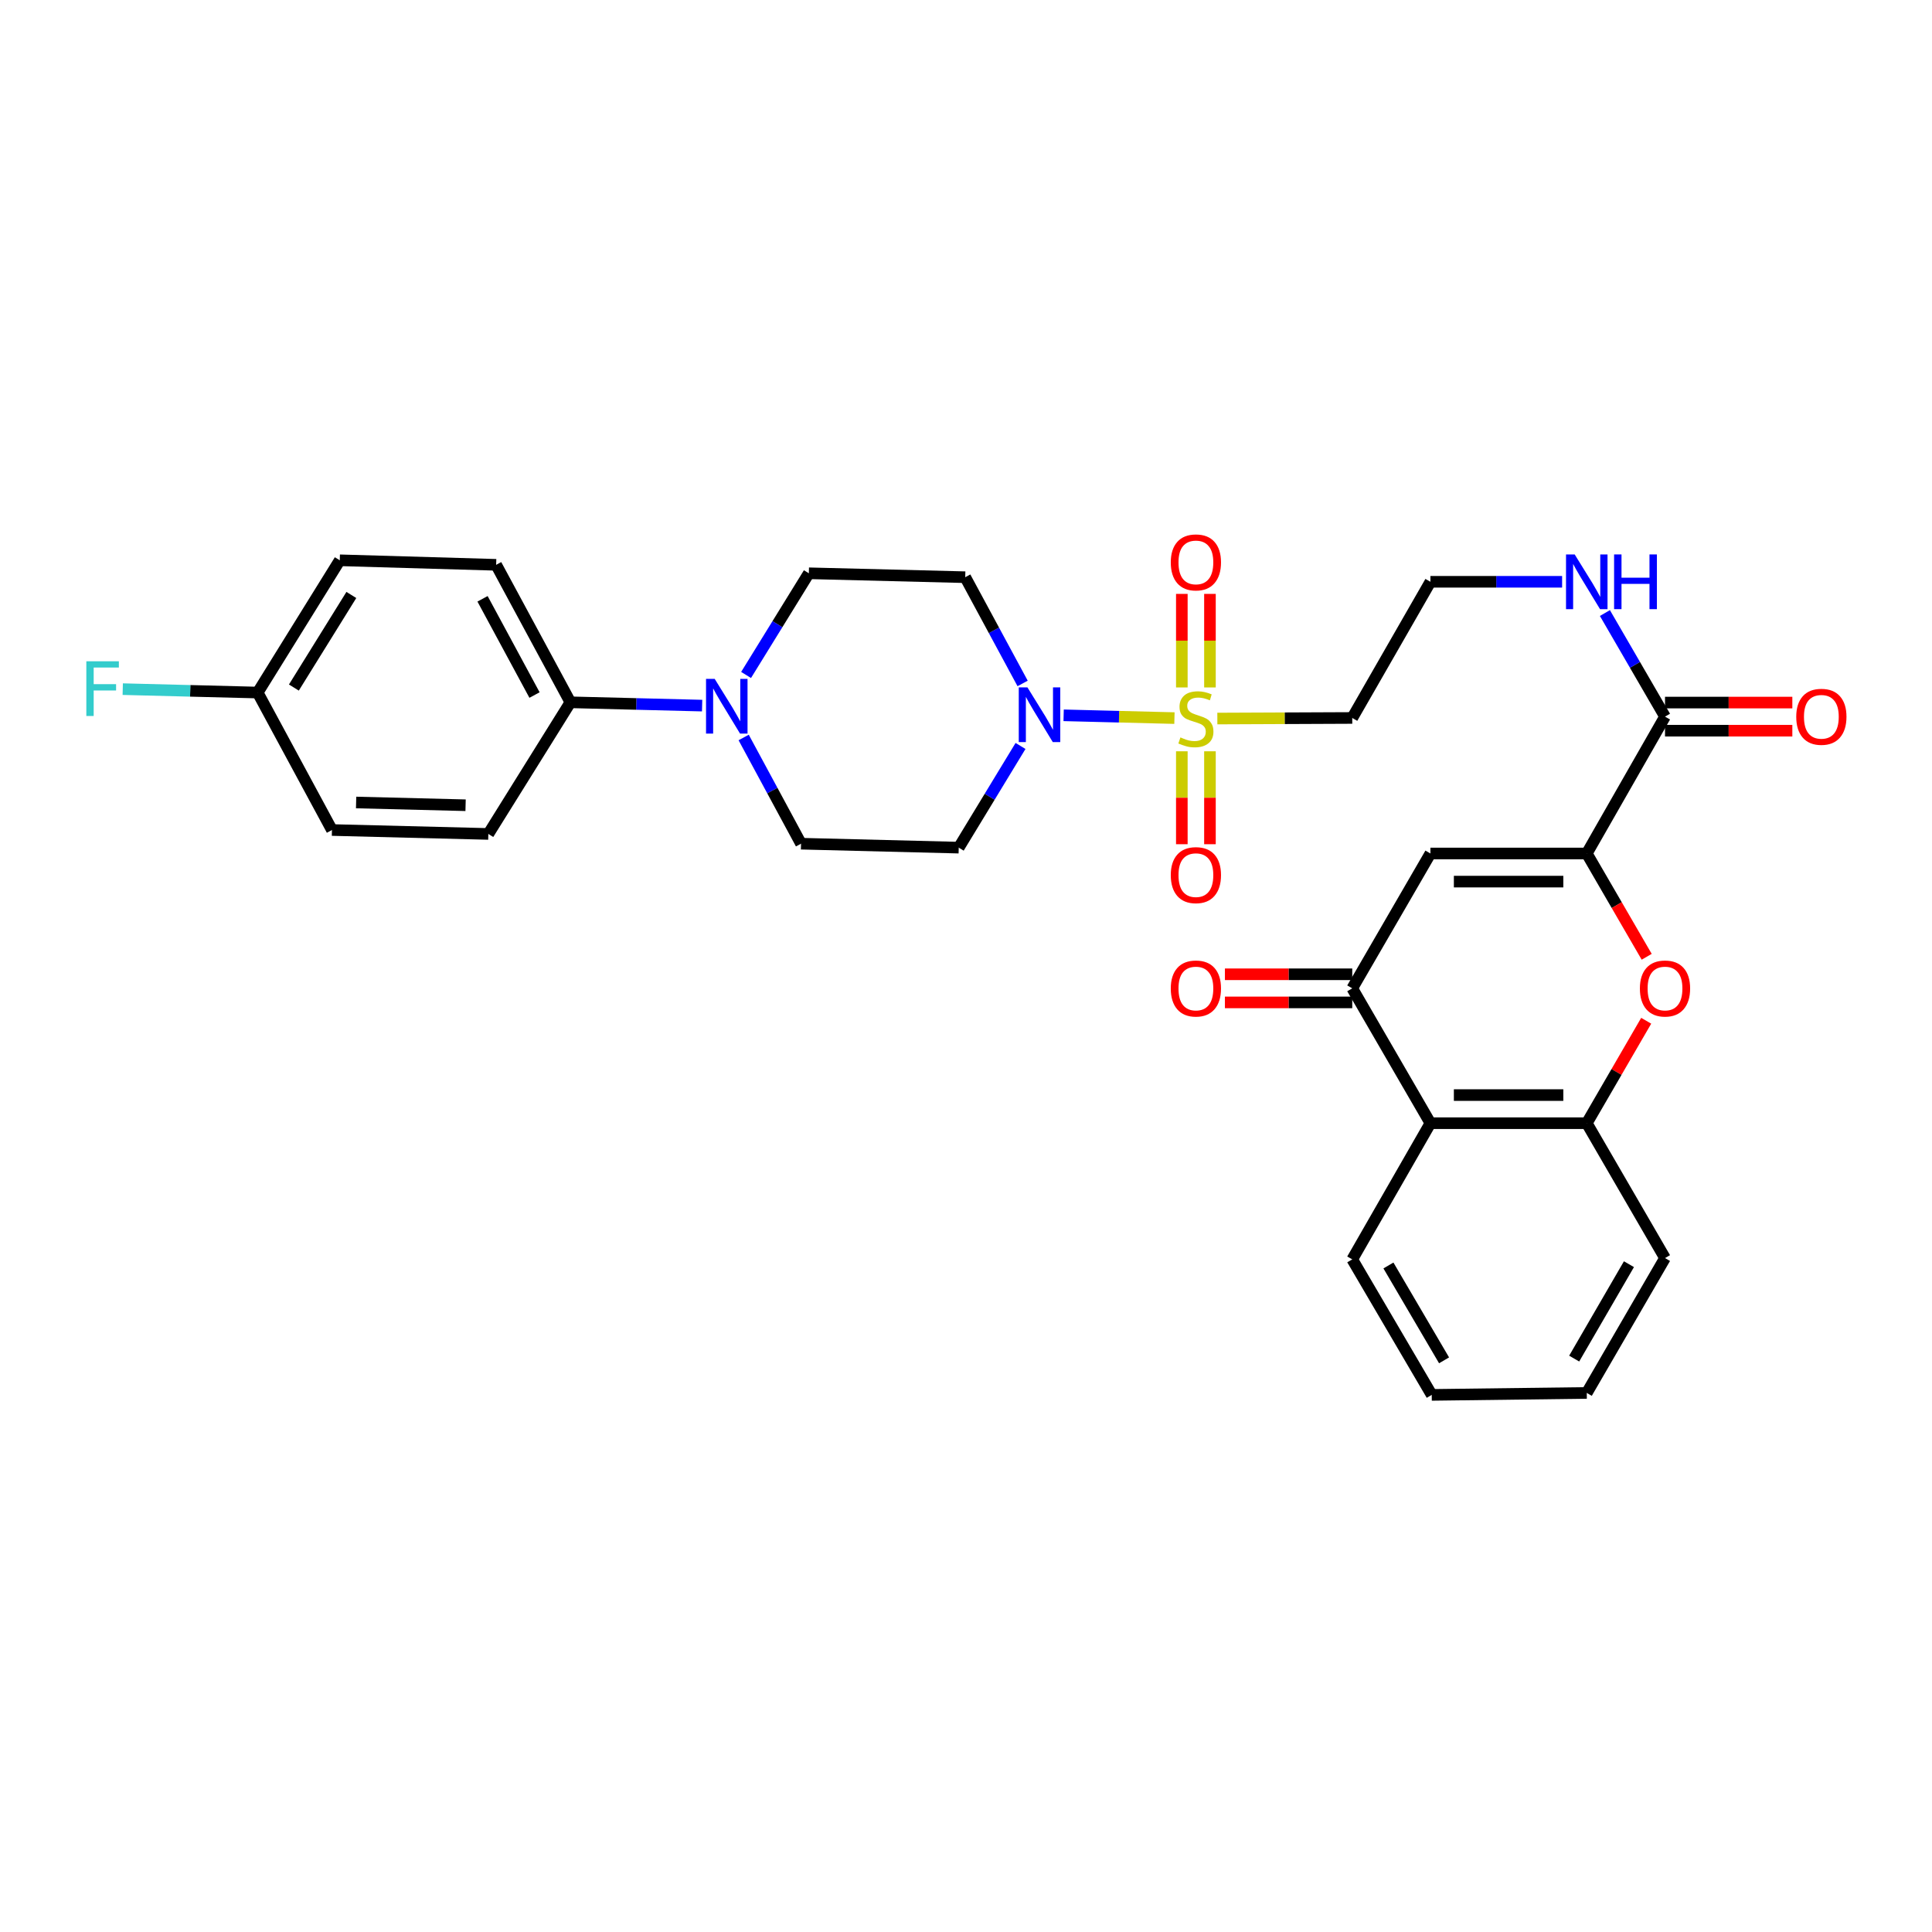 <?xml version='1.0' encoding='iso-8859-1'?>
<svg version='1.1' baseProfile='full'
              xmlns='http://www.w3.org/2000/svg'
                      xmlns:rdkit='http://www.rdkit.org/xml'
                      xmlns:xlink='http://www.w3.org/1999/xlink'
                  xml:space='preserve'
width='1000px' height='1000px' viewBox='0 0 1000 1000'>
<!-- END OF HEADER -->
<rect style='opacity:1.0;fill:#FFFFFF;stroke:none' width='1000' height='1000' x='0' y='0'> </rect>
<path class='bond-1' d='M 607.889,371.685 L 579.212,370.965' style='fill:none;fill-rule:evenodd;stroke:#CCCC00;stroke-width:6px;stroke-linecap:butt;stroke-linejoin:miter;stroke-opacity:1' />
<path class='bond-1' d='M 579.212,370.965 L 550.534,370.246' style='fill:none;fill-rule:evenodd;stroke:#0000FF;stroke-width:6px;stroke-linecap:butt;stroke-linejoin:miter;stroke-opacity:1' />
<path class='bond-9' d='M 630.096,371.915 L 665.009,371.765' style='fill:none;fill-rule:evenodd;stroke:#CCCC00;stroke-width:6px;stroke-linecap:butt;stroke-linejoin:miter;stroke-opacity:1' />
<path class='bond-9' d='M 665.009,371.765 L 699.922,371.615' style='fill:none;fill-rule:evenodd;stroke:#000000;stroke-width:6px;stroke-linecap:butt;stroke-linejoin:miter;stroke-opacity:1' />
<path class='bond-12' d='M 611.714,388.866 L 611.714,412.915' style='fill:none;fill-rule:evenodd;stroke:#CCCC00;stroke-width:6px;stroke-linecap:butt;stroke-linejoin:miter;stroke-opacity:1' />
<path class='bond-12' d='M 611.714,412.915 L 611.714,436.963' style='fill:none;fill-rule:evenodd;stroke:#FF0000;stroke-width:6px;stroke-linecap:butt;stroke-linejoin:miter;stroke-opacity:1' />
<path class='bond-12' d='M 626.271,388.866 L 626.271,412.915' style='fill:none;fill-rule:evenodd;stroke:#CCCC00;stroke-width:6px;stroke-linecap:butt;stroke-linejoin:miter;stroke-opacity:1' />
<path class='bond-12' d='M 626.271,412.915 L 626.271,436.963' style='fill:none;fill-rule:evenodd;stroke:#FF0000;stroke-width:6px;stroke-linecap:butt;stroke-linejoin:miter;stroke-opacity:1' />
<path class='bond-13' d='M 626.271,355.819 L 626.271,331.609' style='fill:none;fill-rule:evenodd;stroke:#CCCC00;stroke-width:6px;stroke-linecap:butt;stroke-linejoin:miter;stroke-opacity:1' />
<path class='bond-13' d='M 626.271,331.609 L 626.271,307.398' style='fill:none;fill-rule:evenodd;stroke:#FF0000;stroke-width:6px;stroke-linecap:butt;stroke-linejoin:miter;stroke-opacity:1' />
<path class='bond-13' d='M 611.714,355.819 L 611.714,331.609' style='fill:none;fill-rule:evenodd;stroke:#CCCC00;stroke-width:6px;stroke-linecap:butt;stroke-linejoin:miter;stroke-opacity:1' />
<path class='bond-13' d='M 611.714,331.609 L 611.714,307.398' style='fill:none;fill-rule:evenodd;stroke:#FF0000;stroke-width:6px;stroke-linecap:butt;stroke-linejoin:miter;stroke-opacity:1' />
<path class='bond-0' d='M 821.311,441.764 L 861.804,370.928' style='fill:none;fill-rule:evenodd;stroke:#000000;stroke-width:6px;stroke-linecap:butt;stroke-linejoin:miter;stroke-opacity:1' />
<path class='bond-2' d='M 821.311,441.764 L 740.382,441.764' style='fill:none;fill-rule:evenodd;stroke:#000000;stroke-width:6px;stroke-linecap:butt;stroke-linejoin:miter;stroke-opacity:1' />
<path class='bond-2' d='M 809.172,456.321 L 752.521,456.321' style='fill:none;fill-rule:evenodd;stroke:#000000;stroke-width:6px;stroke-linecap:butt;stroke-linejoin:miter;stroke-opacity:1' />
<path class='bond-3' d='M 821.311,441.764 L 836.819,468.496' style='fill:none;fill-rule:evenodd;stroke:#000000;stroke-width:6px;stroke-linecap:butt;stroke-linejoin:miter;stroke-opacity:1' />
<path class='bond-3' d='M 836.819,468.496 L 852.326,495.227' style='fill:none;fill-rule:evenodd;stroke:#FF0000;stroke-width:6px;stroke-linecap:butt;stroke-linejoin:miter;stroke-opacity:1' />
<path class='bond-10' d='M 528.22,386.106 L 512.229,412.423' style='fill:none;fill-rule:evenodd;stroke:#0000FF;stroke-width:6px;stroke-linecap:butt;stroke-linejoin:miter;stroke-opacity:1' />
<path class='bond-10' d='M 512.229,412.423 L 496.237,438.739' style='fill:none;fill-rule:evenodd;stroke:#000000;stroke-width:6px;stroke-linecap:butt;stroke-linejoin:miter;stroke-opacity:1' />
<path class='bond-11' d='M 529.307,353.751 L 514.454,326.254' style='fill:none;fill-rule:evenodd;stroke:#0000FF;stroke-width:6px;stroke-linecap:butt;stroke-linejoin:miter;stroke-opacity:1' />
<path class='bond-11' d='M 514.454,326.254 L 499.601,298.758' style='fill:none;fill-rule:evenodd;stroke:#000000;stroke-width:6px;stroke-linecap:butt;stroke-linejoin:miter;stroke-opacity:1' />
<path class='bond-4' d='M 740.382,441.764 L 699.922,511.565' style='fill:none;fill-rule:evenodd;stroke:#000000;stroke-width:6px;stroke-linecap:butt;stroke-linejoin:miter;stroke-opacity:1' />
<path class='bond-7' d='M 852.071,528.342 L 836.691,554.854' style='fill:none;fill-rule:evenodd;stroke:#FF0000;stroke-width:6px;stroke-linecap:butt;stroke-linejoin:miter;stroke-opacity:1' />
<path class='bond-7' d='M 836.691,554.854 L 821.311,581.366' style='fill:none;fill-rule:evenodd;stroke:#000000;stroke-width:6px;stroke-linecap:butt;stroke-linejoin:miter;stroke-opacity:1' />
<path class='bond-17' d='M 699.922,504.286 L 666.969,504.286' style='fill:none;fill-rule:evenodd;stroke:#000000;stroke-width:6px;stroke-linecap:butt;stroke-linejoin:miter;stroke-opacity:1' />
<path class='bond-17' d='M 666.969,504.286 L 634.016,504.286' style='fill:none;fill-rule:evenodd;stroke:#FF0000;stroke-width:6px;stroke-linecap:butt;stroke-linejoin:miter;stroke-opacity:1' />
<path class='bond-17' d='M 699.922,518.843 L 666.969,518.843' style='fill:none;fill-rule:evenodd;stroke:#000000;stroke-width:6px;stroke-linecap:butt;stroke-linejoin:miter;stroke-opacity:1' />
<path class='bond-17' d='M 666.969,518.843 L 634.016,518.843' style='fill:none;fill-rule:evenodd;stroke:#FF0000;stroke-width:6px;stroke-linecap:butt;stroke-linejoin:miter;stroke-opacity:1' />
<path class='bond-33' d='M 699.922,511.565 L 740.382,581.366' style='fill:none;fill-rule:evenodd;stroke:#000000;stroke-width:6px;stroke-linecap:butt;stroke-linejoin:miter;stroke-opacity:1' />
<path class='bond-5' d='M 740.382,581.366 L 821.311,581.366' style='fill:none;fill-rule:evenodd;stroke:#000000;stroke-width:6px;stroke-linecap:butt;stroke-linejoin:miter;stroke-opacity:1' />
<path class='bond-5' d='M 752.521,566.809 L 809.172,566.809' style='fill:none;fill-rule:evenodd;stroke:#000000;stroke-width:6px;stroke-linecap:butt;stroke-linejoin:miter;stroke-opacity:1' />
<path class='bond-27' d='M 740.382,581.366 L 699.922,651.854' style='fill:none;fill-rule:evenodd;stroke:#000000;stroke-width:6px;stroke-linecap:butt;stroke-linejoin:miter;stroke-opacity:1' />
<path class='bond-6' d='M 386.17,349.36 L 402.413,323.044' style='fill:none;fill-rule:evenodd;stroke:#0000FF;stroke-width:6px;stroke-linecap:butt;stroke-linejoin:miter;stroke-opacity:1' />
<path class='bond-6' d='M 402.413,323.044 L 418.656,296.728' style='fill:none;fill-rule:evenodd;stroke:#000000;stroke-width:6px;stroke-linecap:butt;stroke-linejoin:miter;stroke-opacity:1' />
<path class='bond-14' d='M 363.418,365.222 L 329.328,364.367' style='fill:none;fill-rule:evenodd;stroke:#0000FF;stroke-width:6px;stroke-linecap:butt;stroke-linejoin:miter;stroke-opacity:1' />
<path class='bond-14' d='M 329.328,364.367 L 295.237,363.512' style='fill:none;fill-rule:evenodd;stroke:#000000;stroke-width:6px;stroke-linecap:butt;stroke-linejoin:miter;stroke-opacity:1' />
<path class='bond-31' d='M 384.922,381.723 L 399.767,409.208' style='fill:none;fill-rule:evenodd;stroke:#0000FF;stroke-width:6px;stroke-linecap:butt;stroke-linejoin:miter;stroke-opacity:1' />
<path class='bond-31' d='M 399.767,409.208 L 414.613,436.693' style='fill:none;fill-rule:evenodd;stroke:#000000;stroke-width:6px;stroke-linecap:butt;stroke-linejoin:miter;stroke-opacity:1' />
<path class='bond-28' d='M 821.311,581.366 L 861.804,651.174' style='fill:none;fill-rule:evenodd;stroke:#000000;stroke-width:6px;stroke-linecap:butt;stroke-linejoin:miter;stroke-opacity:1' />
<path class='bond-8' d='M 861.804,370.928 L 846.25,344.12' style='fill:none;fill-rule:evenodd;stroke:#000000;stroke-width:6px;stroke-linecap:butt;stroke-linejoin:miter;stroke-opacity:1' />
<path class='bond-8' d='M 846.25,344.12 L 830.697,317.312' style='fill:none;fill-rule:evenodd;stroke:#0000FF;stroke-width:6px;stroke-linecap:butt;stroke-linejoin:miter;stroke-opacity:1' />
<path class='bond-18' d='M 861.804,378.206 L 894.757,378.206' style='fill:none;fill-rule:evenodd;stroke:#000000;stroke-width:6px;stroke-linecap:butt;stroke-linejoin:miter;stroke-opacity:1' />
<path class='bond-18' d='M 894.757,378.206 L 927.709,378.206' style='fill:none;fill-rule:evenodd;stroke:#FF0000;stroke-width:6px;stroke-linecap:butt;stroke-linejoin:miter;stroke-opacity:1' />
<path class='bond-18' d='M 861.804,363.649 L 894.757,363.649' style='fill:none;fill-rule:evenodd;stroke:#000000;stroke-width:6px;stroke-linecap:butt;stroke-linejoin:miter;stroke-opacity:1' />
<path class='bond-18' d='M 894.757,363.649 L 927.709,363.649' style='fill:none;fill-rule:evenodd;stroke:#FF0000;stroke-width:6px;stroke-linecap:butt;stroke-linejoin:miter;stroke-opacity:1' />
<path class='bond-22' d='M 699.922,371.615 L 740.382,301.135' style='fill:none;fill-rule:evenodd;stroke:#000000;stroke-width:6px;stroke-linecap:butt;stroke-linejoin:miter;stroke-opacity:1' />
<path class='bond-16' d='M 496.237,438.739 L 414.613,436.693' style='fill:none;fill-rule:evenodd;stroke:#000000;stroke-width:6px;stroke-linecap:butt;stroke-linejoin:miter;stroke-opacity:1' />
<path class='bond-15' d='M 499.601,298.758 L 418.656,296.728' style='fill:none;fill-rule:evenodd;stroke:#000000;stroke-width:6px;stroke-linecap:butt;stroke-linejoin:miter;stroke-opacity:1' />
<path class='bond-20' d='M 295.237,363.512 L 256.807,292.352' style='fill:none;fill-rule:evenodd;stroke:#000000;stroke-width:6px;stroke-linecap:butt;stroke-linejoin:miter;stroke-opacity:1' />
<path class='bond-20' d='M 276.664,359.755 L 249.763,309.944' style='fill:none;fill-rule:evenodd;stroke:#000000;stroke-width:6px;stroke-linecap:butt;stroke-linejoin:miter;stroke-opacity:1' />
<path class='bond-21' d='M 295.237,363.512 L 252.763,431.647' style='fill:none;fill-rule:evenodd;stroke:#000000;stroke-width:6px;stroke-linecap:butt;stroke-linejoin:miter;stroke-opacity:1' />
<path class='bond-19' d='M 808.548,301.135 L 774.465,301.135' style='fill:none;fill-rule:evenodd;stroke:#0000FF;stroke-width:6px;stroke-linecap:butt;stroke-linejoin:miter;stroke-opacity:1' />
<path class='bond-19' d='M 774.465,301.135 L 740.382,301.135' style='fill:none;fill-rule:evenodd;stroke:#000000;stroke-width:6px;stroke-linecap:butt;stroke-linejoin:miter;stroke-opacity:1' />
<path class='bond-25' d='M 256.807,292.352 L 175.862,290.007' style='fill:none;fill-rule:evenodd;stroke:#000000;stroke-width:6px;stroke-linecap:butt;stroke-linejoin:miter;stroke-opacity:1' />
<path class='bond-24' d='M 252.763,431.647 L 171.818,429.617' style='fill:none;fill-rule:evenodd;stroke:#000000;stroke-width:6px;stroke-linecap:butt;stroke-linejoin:miter;stroke-opacity:1' />
<path class='bond-24' d='M 240.986,416.79 L 184.325,415.369' style='fill:none;fill-rule:evenodd;stroke:#000000;stroke-width:6px;stroke-linecap:butt;stroke-linejoin:miter;stroke-opacity:1' />
<path class='bond-23' d='M 133.371,358.466 L 171.818,429.617' style='fill:none;fill-rule:evenodd;stroke:#000000;stroke-width:6px;stroke-linecap:butt;stroke-linejoin:miter;stroke-opacity:1' />
<path class='bond-26' d='M 133.371,358.466 L 98.452,357.582' style='fill:none;fill-rule:evenodd;stroke:#000000;stroke-width:6px;stroke-linecap:butt;stroke-linejoin:miter;stroke-opacity:1' />
<path class='bond-26' d='M 98.452,357.582 L 63.533,356.699' style='fill:none;fill-rule:evenodd;stroke:#33CCCC;stroke-width:6px;stroke-linecap:butt;stroke-linejoin:miter;stroke-opacity:1' />
<path class='bond-32' d='M 133.371,358.466 L 175.862,290.007' style='fill:none;fill-rule:evenodd;stroke:#000000;stroke-width:6px;stroke-linecap:butt;stroke-linejoin:miter;stroke-opacity:1' />
<path class='bond-32' d='M 152.113,355.873 L 181.856,307.953' style='fill:none;fill-rule:evenodd;stroke:#000000;stroke-width:6px;stroke-linecap:butt;stroke-linejoin:miter;stroke-opacity:1' />
<path class='bond-34' d='M 699.922,651.854 L 741.061,721.994' style='fill:none;fill-rule:evenodd;stroke:#000000;stroke-width:6px;stroke-linecap:butt;stroke-linejoin:miter;stroke-opacity:1' />
<path class='bond-34' d='M 718.649,655.01 L 747.447,704.108' style='fill:none;fill-rule:evenodd;stroke:#000000;stroke-width:6px;stroke-linecap:butt;stroke-linejoin:miter;stroke-opacity:1' />
<path class='bond-30' d='M 861.804,651.174 L 821.311,720.983' style='fill:none;fill-rule:evenodd;stroke:#000000;stroke-width:6px;stroke-linecap:butt;stroke-linejoin:miter;stroke-opacity:1' />
<path class='bond-30' d='M 843.138,654.342 L 814.793,703.208' style='fill:none;fill-rule:evenodd;stroke:#000000;stroke-width:6px;stroke-linecap:butt;stroke-linejoin:miter;stroke-opacity:1' />
<path class='bond-29' d='M 741.061,721.994 L 821.311,720.983' style='fill:none;fill-rule:evenodd;stroke:#000000;stroke-width:6px;stroke-linecap:butt;stroke-linejoin:miter;stroke-opacity:1' />
<path  class='atom-0' d='M 610.993 381.683
Q 611.313 381.803, 612.633 382.363
Q 613.953 382.923, 615.393 383.283
Q 616.873 383.603, 618.313 383.603
Q 620.993 383.603, 622.553 382.323
Q 624.113 381.003, 624.113 378.723
Q 624.113 377.163, 623.313 376.203
Q 622.553 375.243, 621.353 374.723
Q 620.153 374.203, 618.153 373.603
Q 615.633 372.843, 614.113 372.123
Q 612.633 371.403, 611.553 369.883
Q 610.513 368.363, 610.513 365.803
Q 610.513 362.243, 612.913 360.043
Q 615.353 357.843, 620.153 357.843
Q 623.433 357.843, 627.153 359.403
L 626.233 362.483
Q 622.833 361.083, 620.273 361.083
Q 617.513 361.083, 615.993 362.243
Q 614.473 363.363, 614.513 365.323
Q 614.513 366.843, 615.273 367.763
Q 616.073 368.683, 617.193 369.203
Q 618.353 369.723, 620.273 370.323
Q 622.833 371.123, 624.353 371.923
Q 625.873 372.723, 626.953 374.363
Q 628.073 375.963, 628.073 378.723
Q 628.073 382.643, 625.433 384.763
Q 622.833 386.843, 618.473 386.843
Q 615.953 386.843, 614.033 386.283
Q 612.153 385.763, 609.913 384.843
L 610.993 381.683
' fill='#CCCC00'/>
<path  class='atom-2' d='M 531.788 355.773
L 541.068 370.773
Q 541.988 372.253, 543.468 374.933
Q 544.948 377.613, 545.028 377.773
L 545.028 355.773
L 548.788 355.773
L 548.788 384.093
L 544.908 384.093
L 534.948 367.693
Q 533.788 365.773, 532.548 363.573
Q 531.348 361.373, 530.988 360.693
L 530.988 384.093
L 527.308 384.093
L 527.308 355.773
L 531.788 355.773
' fill='#0000FF'/>
<path  class='atom-4' d='M 848.804 511.645
Q 848.804 504.845, 852.164 501.045
Q 855.524 497.245, 861.804 497.245
Q 868.084 497.245, 871.444 501.045
Q 874.804 504.845, 874.804 511.645
Q 874.804 518.525, 871.404 522.445
Q 868.004 526.325, 861.804 526.325
Q 855.564 526.325, 852.164 522.445
Q 848.804 518.565, 848.804 511.645
M 861.804 523.125
Q 866.124 523.125, 868.444 520.245
Q 870.804 517.325, 870.804 511.645
Q 870.804 506.085, 868.444 503.285
Q 866.124 500.445, 861.804 500.445
Q 857.484 500.445, 855.124 503.245
Q 852.804 506.045, 852.804 511.645
Q 852.804 517.365, 855.124 520.245
Q 857.484 523.125, 861.804 523.125
' fill='#FF0000'/>
<path  class='atom-7' d='M 369.922 351.382
L 379.202 366.382
Q 380.122 367.862, 381.602 370.542
Q 383.082 373.222, 383.162 373.382
L 383.162 351.382
L 386.922 351.382
L 386.922 379.702
L 383.042 379.702
L 373.082 363.302
Q 371.922 361.382, 370.682 359.182
Q 369.482 356.982, 369.122 356.302
L 369.122 379.702
L 365.442 379.702
L 365.442 351.382
L 369.922 351.382
' fill='#0000FF'/>
<path  class='atom-13' d='M 605.993 452.964
Q 605.993 446.164, 609.353 442.364
Q 612.713 438.564, 618.993 438.564
Q 625.273 438.564, 628.633 442.364
Q 631.993 446.164, 631.993 452.964
Q 631.993 459.844, 628.593 463.764
Q 625.193 467.644, 618.993 467.644
Q 612.753 467.644, 609.353 463.764
Q 605.993 459.884, 605.993 452.964
M 618.993 464.444
Q 623.313 464.444, 625.633 461.564
Q 627.993 458.644, 627.993 452.964
Q 627.993 447.404, 625.633 444.604
Q 623.313 441.764, 618.993 441.764
Q 614.673 441.764, 612.313 444.564
Q 609.993 447.364, 609.993 452.964
Q 609.993 458.684, 612.313 461.564
Q 614.673 464.444, 618.993 464.444
' fill='#FF0000'/>
<path  class='atom-14' d='M 605.993 291.098
Q 605.993 284.298, 609.353 280.498
Q 612.713 276.698, 618.993 276.698
Q 625.273 276.698, 628.633 280.498
Q 631.993 284.298, 631.993 291.098
Q 631.993 297.978, 628.593 301.898
Q 625.193 305.778, 618.993 305.778
Q 612.753 305.778, 609.353 301.898
Q 605.993 298.018, 605.993 291.098
M 618.993 302.578
Q 623.313 302.578, 625.633 299.698
Q 627.993 296.778, 627.993 291.098
Q 627.993 285.538, 625.633 282.738
Q 623.313 279.898, 618.993 279.898
Q 614.673 279.898, 612.313 282.698
Q 609.993 285.498, 609.993 291.098
Q 609.993 296.818, 612.313 299.698
Q 614.673 302.578, 618.993 302.578
' fill='#FF0000'/>
<path  class='atom-18' d='M 605.993 511.645
Q 605.993 504.845, 609.353 501.045
Q 612.713 497.245, 618.993 497.245
Q 625.273 497.245, 628.633 501.045
Q 631.993 504.845, 631.993 511.645
Q 631.993 518.525, 628.593 522.445
Q 625.193 526.325, 618.993 526.325
Q 612.753 526.325, 609.353 522.445
Q 605.993 518.565, 605.993 511.645
M 618.993 523.125
Q 623.313 523.125, 625.633 520.245
Q 627.993 517.325, 627.993 511.645
Q 627.993 506.085, 625.633 503.285
Q 623.313 500.445, 618.993 500.445
Q 614.673 500.445, 612.313 503.245
Q 609.993 506.045, 609.993 511.645
Q 609.993 517.365, 612.313 520.245
Q 614.673 523.125, 618.993 523.125
' fill='#FF0000'/>
<path  class='atom-19' d='M 929.733 371.008
Q 929.733 364.208, 933.093 360.408
Q 936.453 356.608, 942.733 356.608
Q 949.013 356.608, 952.373 360.408
Q 955.733 364.208, 955.733 371.008
Q 955.733 377.888, 952.333 381.808
Q 948.933 385.688, 942.733 385.688
Q 936.493 385.688, 933.093 381.808
Q 929.733 377.928, 929.733 371.008
M 942.733 382.488
Q 947.053 382.488, 949.373 379.608
Q 951.733 376.688, 951.733 371.008
Q 951.733 365.448, 949.373 362.648
Q 947.053 359.808, 942.733 359.808
Q 938.413 359.808, 936.053 362.608
Q 933.733 365.408, 933.733 371.008
Q 933.733 376.728, 936.053 379.608
Q 938.413 382.488, 942.733 382.488
' fill='#FF0000'/>
<path  class='atom-20' d='M 815.051 286.975
L 824.331 301.975
Q 825.251 303.455, 826.731 306.135
Q 828.211 308.815, 828.291 308.975
L 828.291 286.975
L 832.051 286.975
L 832.051 315.295
L 828.171 315.295
L 818.211 298.895
Q 817.051 296.975, 815.811 294.775
Q 814.611 292.575, 814.251 291.895
L 814.251 315.295
L 810.571 315.295
L 810.571 286.975
L 815.051 286.975
' fill='#0000FF'/>
<path  class='atom-20' d='M 835.451 286.975
L 839.291 286.975
L 839.291 299.015
L 853.771 299.015
L 853.771 286.975
L 857.611 286.975
L 857.611 315.295
L 853.771 315.295
L 853.771 302.215
L 839.291 302.215
L 839.291 315.295
L 835.451 315.295
L 835.451 286.975
' fill='#0000FF'/>
<path  class='atom-27' d='M 44.686 342.276
L 61.526 342.276
L 61.526 345.516
L 48.486 345.516
L 48.486 354.116
L 60.086 354.116
L 60.086 357.396
L 48.486 357.396
L 48.486 370.596
L 44.686 370.596
L 44.686 342.276
' fill='#33CCCC'/>
</svg>
